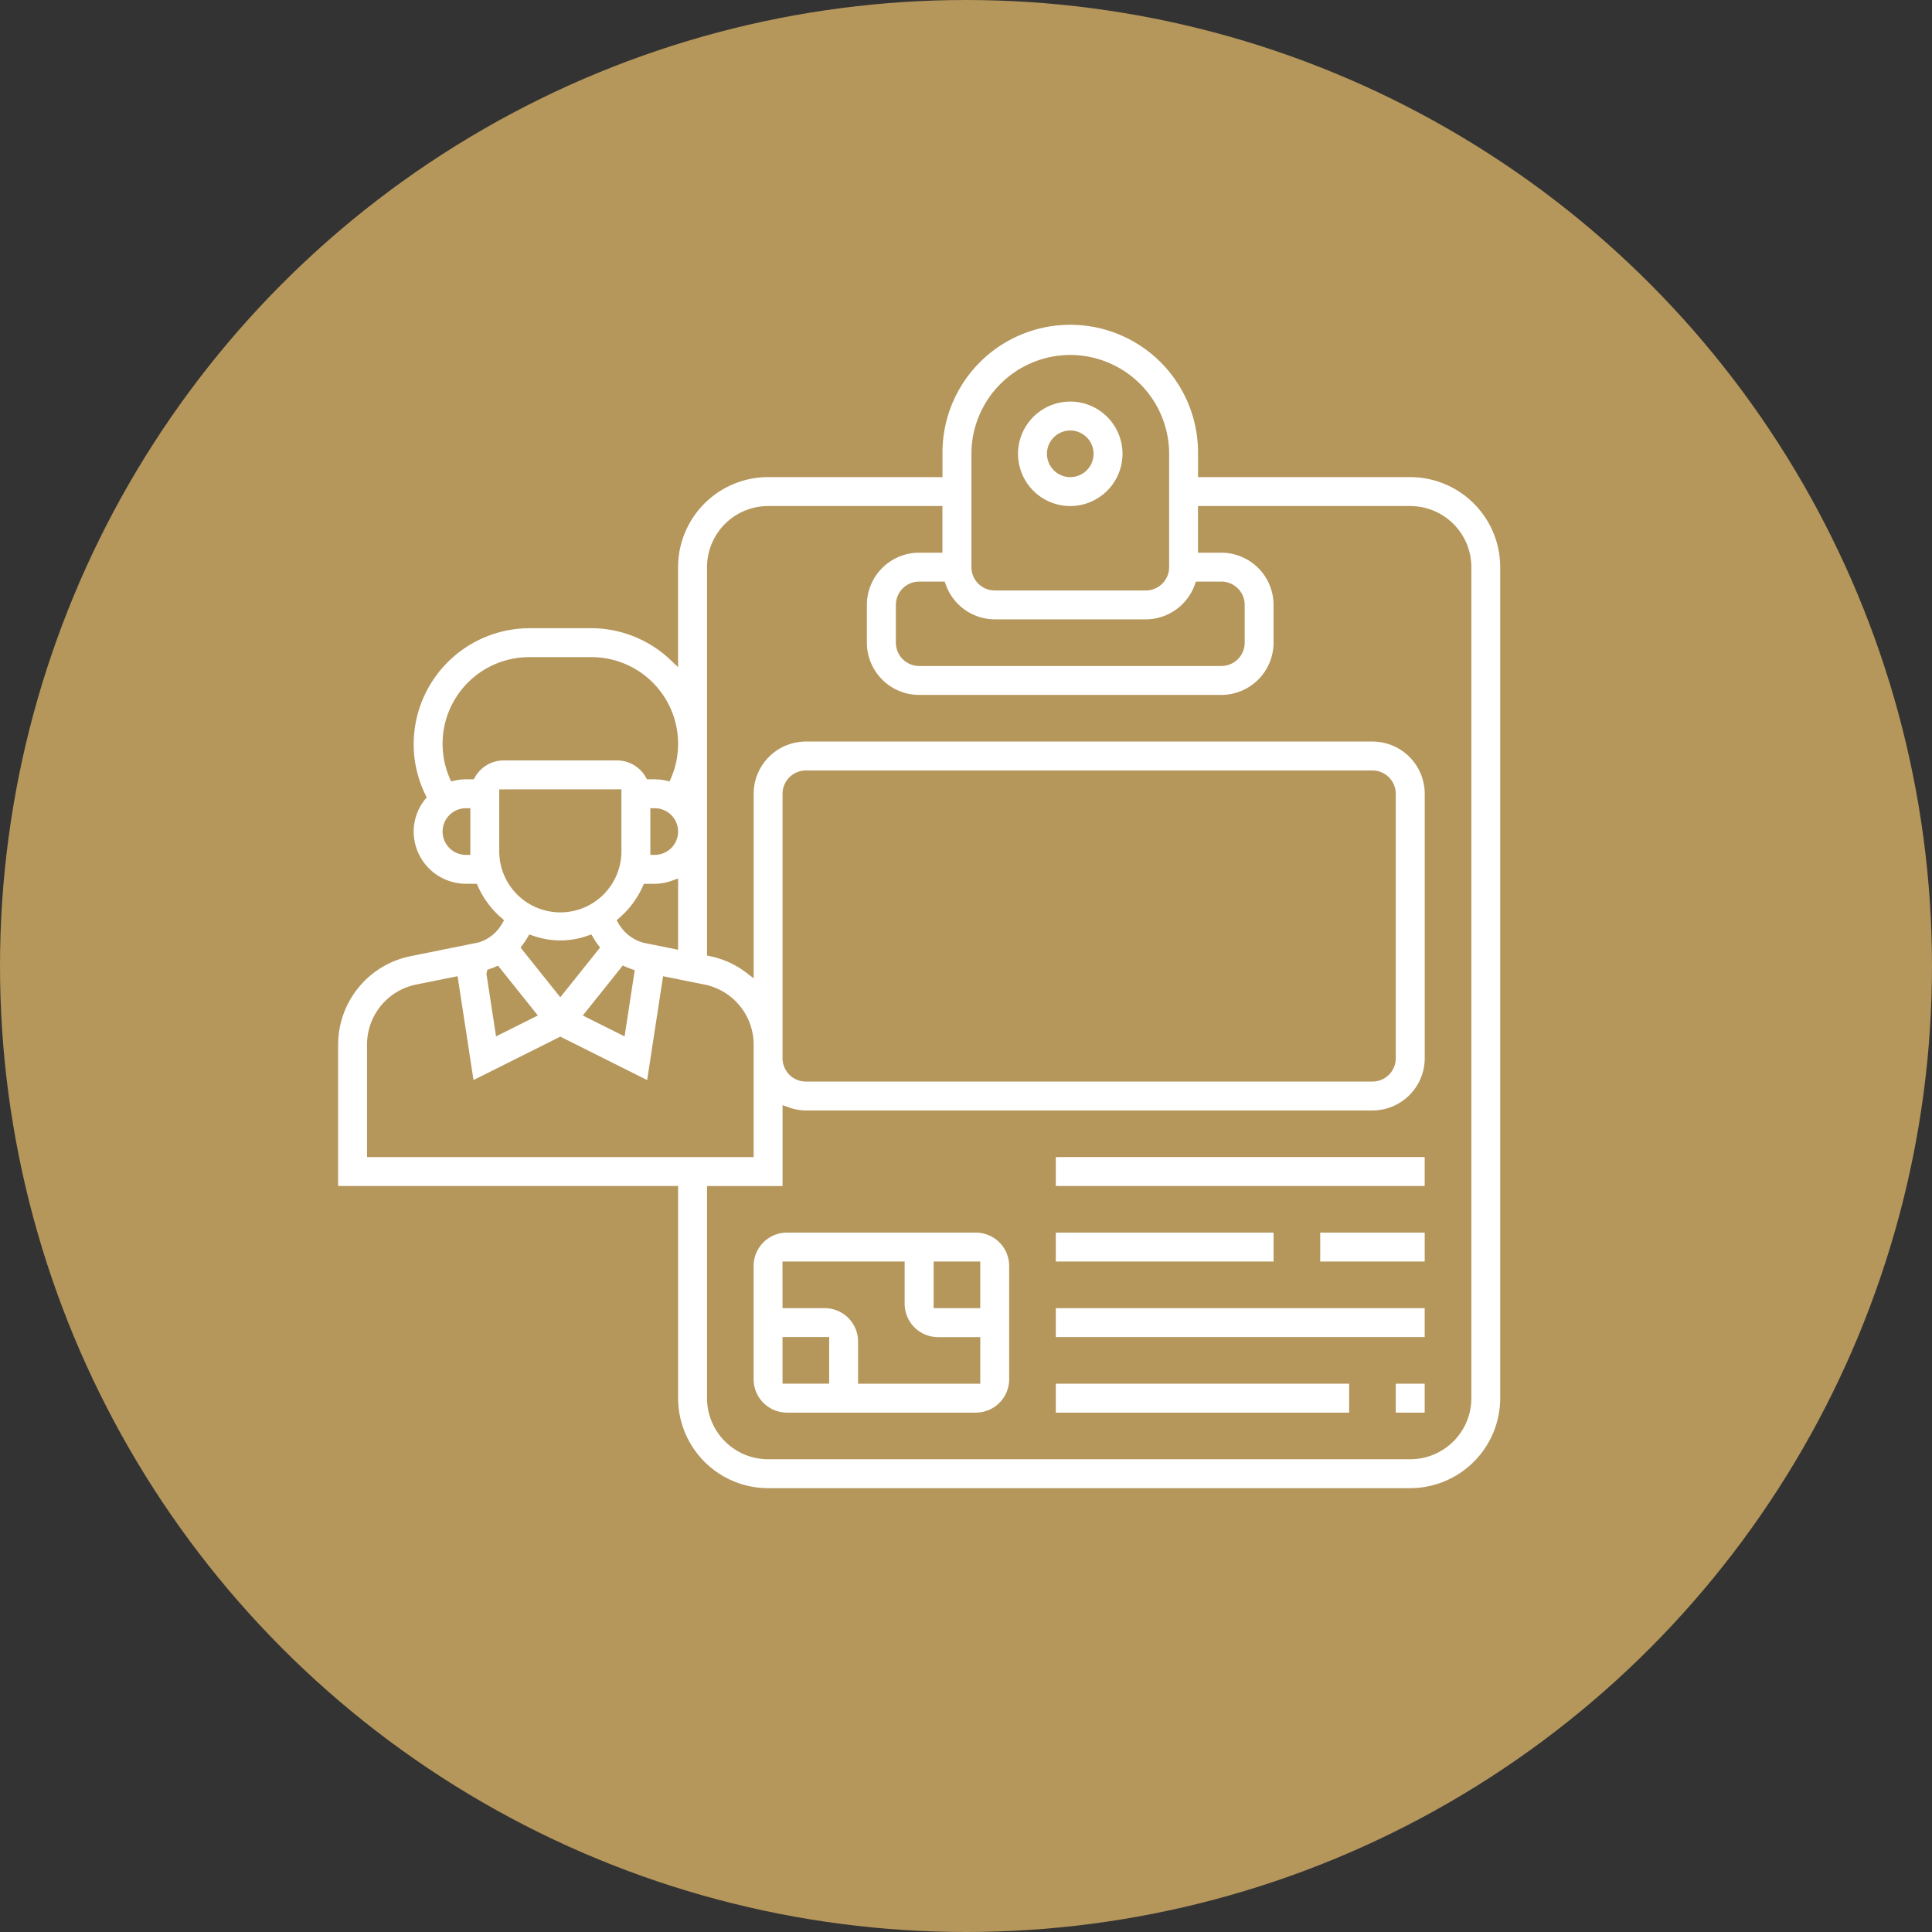 <svg xmlns="http://www.w3.org/2000/svg" width="160" height="160" viewBox="0 0 160 160">
  <rect x="0" y="0" width="160" height="160" fill="#333333" stroke="none"/>
  <g id="Grupo_43921" data-name="Grupo 43921" transform="translate(-1312 -2927)">
    <circle id="Elipse_2249" data-name="Elipse 2249" cx="80" cy="80" r="80" transform="translate(1312 2927)" fill="#b5965b"/>
    <g id="Layer_1" data-name="Layer 1" transform="translate(225.512 2526.244)">
      <g id="Grupo_110" data-name="Grupo 110" transform="translate(1114.488 427.757)">
        <path id="Caminho_400" data-name="Caminho 400" d="M1162.394,441.251a4.326,4.326,0,1,1,4.326-4.326A4.331,4.331,0,0,1,1162.394,441.251Zm0-6.256a1.93,1.93,0,1,0,1.93,1.93A1.933,1.933,0,0,0,1162.394,434.995Z" transform="translate(-1101.759 -426.343)" fill="#fff"/>
        <path id="Caminho_401" data-name="Caminho 401" d="M1150.1,524a7.463,7.463,0,0,1-7.454-7.454V498.975h-28.155V487.253a7.479,7.479,0,0,1,5.978-7.307l5.658-1.142a3.371,3.371,0,0,0,1.955-1.578l.151-.261-.226-.2a7.44,7.44,0,0,1-1.935-2.6l-.1-.22h-.9a4.33,4.33,0,0,1-4.325-4.326,4.262,4.262,0,0,1,.934-2.65l.142-.181-.1-.207a9.481,9.481,0,0,1-.976-4.2,9.613,9.613,0,0,1,9.6-9.6h5.09a9.542,9.542,0,0,1,6.587,2.638l.619.584v-8.281a7.463,7.463,0,0,1,7.454-7.454h14.444v-1.93a10.582,10.582,0,1,1,21.163,0v1.93h17.572a7.463,7.463,0,0,1,7.454,7.454v68.822a7.463,7.463,0,0,1-7.454,7.454Zm-5.059-7.454a5.064,5.064,0,0,0,5.059,5.059h53.18a5.065,5.065,0,0,0,5.06-5.059V447.724a5.066,5.066,0,0,0-5.06-5.059H1185.7v3.862h1.932a4.33,4.33,0,0,1,4.326,4.325v3.128a4.331,4.331,0,0,1-4.326,4.326h-25.027a4.331,4.331,0,0,1-4.326-4.326v-3.128a4.33,4.33,0,0,1,4.326-4.325h1.932v-3.862H1150.1a5.065,5.065,0,0,0-5.059,5.059V479.89l.293.061a7.348,7.348,0,0,1,2.98,1.377l.588.446v-15.28a4.331,4.331,0,0,1,4.326-4.326h46.924a4.331,4.331,0,0,1,4.326,4.326v21.9a4.331,4.331,0,0,1-4.326,4.326h-46.924a4.257,4.257,0,0,1-1.442-.266l-.489-.174v6.7h-6.256Zm-24.1-34.251a5.072,5.072,0,0,0-4.057,4.958v9.326H1148.9v-9.326a5.072,5.072,0,0,0-4.057-4.958l-3.441-.693-1.319,8.6-7.191-3.595-7.19,3.595-1.319-8.6Zm32.284-17.731a1.932,1.932,0,0,0-1.93,1.93v21.9a1.933,1.933,0,0,0,1.93,1.932h46.924a1.933,1.933,0,0,0,1.93-1.932v-21.9a1.932,1.932,0,0,0-1.93-1.93Zm-18.472,20.292,3.46,1.73.841-5.48-.282-.1c-.151-.056-.3-.11-.447-.174l-.26-.116Zm-7.284-4.012c-.11.049-.222.088-.336.127l-.288.1-.071.342.795,5.171,3.461-1.73-3.3-4.128Zm2.7-2.44a6.01,6.01,0,0,1-.4.6l-.17.227,3.29,4.114,3.294-4.117-.172-.227a5.78,5.78,0,0,1-.394-.6l-.149-.256-.283.092a6.781,6.781,0,0,1-4.588,0l-.283-.094Zm9.546-4.237a7.446,7.446,0,0,1-1.933,2.6l-.227.2.153.261a3.482,3.482,0,0,0,2.047,1.6l2.89.581v-5.9l-.49.174a4.272,4.272,0,0,1-1.441.266h-.9Zm-11.881-8.039v5.057a5.059,5.059,0,1,0,10.117,0v-5.06Zm12.513,5.424h.367a1.93,1.93,0,0,0,0-3.861h-.367Zm-15.275-3.861a1.93,1.93,0,1,0,0,3.861h.367v-3.861Zm5.277-12.514a7.177,7.177,0,0,0-6.625,10.01l.12.28.3-.065a4.253,4.253,0,0,1,.93-.107h.645l.106-.182a2.737,2.737,0,0,1,2.379-1.381h9.385a2.737,2.737,0,0,1,2.377,1.381l.1.182h.646a4.282,4.282,0,0,1,.932.107l.3.065.119-.28a7.177,7.177,0,0,0-6.623-10.01Zm32.262-6.256a1.933,1.933,0,0,0-1.93,1.93v3.128a1.933,1.933,0,0,0,1.93,1.932h25.027a1.933,1.933,0,0,0,1.93-1.932v-3.128a1.933,1.933,0,0,0-1.93-1.93h-2.11l-.088.244a4.329,4.329,0,0,1-4.058,2.884h-12.514a4.329,4.329,0,0,1-4.058-2.884l-.088-.244Zm12.514-18.769a8.2,8.2,0,0,0-8.188,8.187v9.384a1.934,1.934,0,0,0,1.93,1.932h12.514a1.933,1.933,0,0,0,1.93-1.932v-9.384A8.2,8.2,0,0,0,1175.124,430.153Z" transform="translate(-1114.488 -427.757)" fill="#fff"/>
        <rect id="Retângulo_122" data-name="Retângulo 122" width="30.549" height="2.396" transform="translate(59.437 68.822)" fill="#fff"/>
        <rect id="Retângulo_123" data-name="Retângulo 123" width="8.652" height="2.395" transform="translate(81.335 75.078)" fill="#fff"/>
        <rect id="Retângulo_124" data-name="Retângulo 124" width="18.036" height="2.395" transform="translate(59.437 75.078)" fill="#fff"/>
        <rect id="Retângulo_125" data-name="Retângulo 125" width="30.549" height="2.395" transform="translate(59.437 81.335)" fill="#fff"/>
        <rect id="Retângulo_126" data-name="Retângulo 126" width="24.293" height="2.396" transform="translate(59.437 87.591)" fill="#fff"/>
        <rect id="Retângulo_127" data-name="Retângulo 127" width="2.395" height="2.396" transform="translate(87.591 87.591)" fill="#fff"/>
        <path id="Caminho_402" data-name="Caminho 402" d="M1143.881,500.771a2.765,2.765,0,0,1-2.761-2.763v-9.384a2.764,2.764,0,0,1,2.761-2.761h15.642a2.763,2.763,0,0,1,2.761,2.761v9.384a2.764,2.764,0,0,1-2.761,2.763Zm-.366-8.652h3.495a2.765,2.765,0,0,1,2.761,2.761v3.5h10.12v-3.861h-3.5a2.765,2.765,0,0,1-2.763-2.763v-3.5h-10.117Zm0,6.256h3.861v-3.861h-3.861Zm12.513-6.256h3.861v-3.862h-3.861Z" transform="translate(-1106.709 -410.785)" fill="#fff"/>
      </g>
    </g>
  </g>
</svg>
